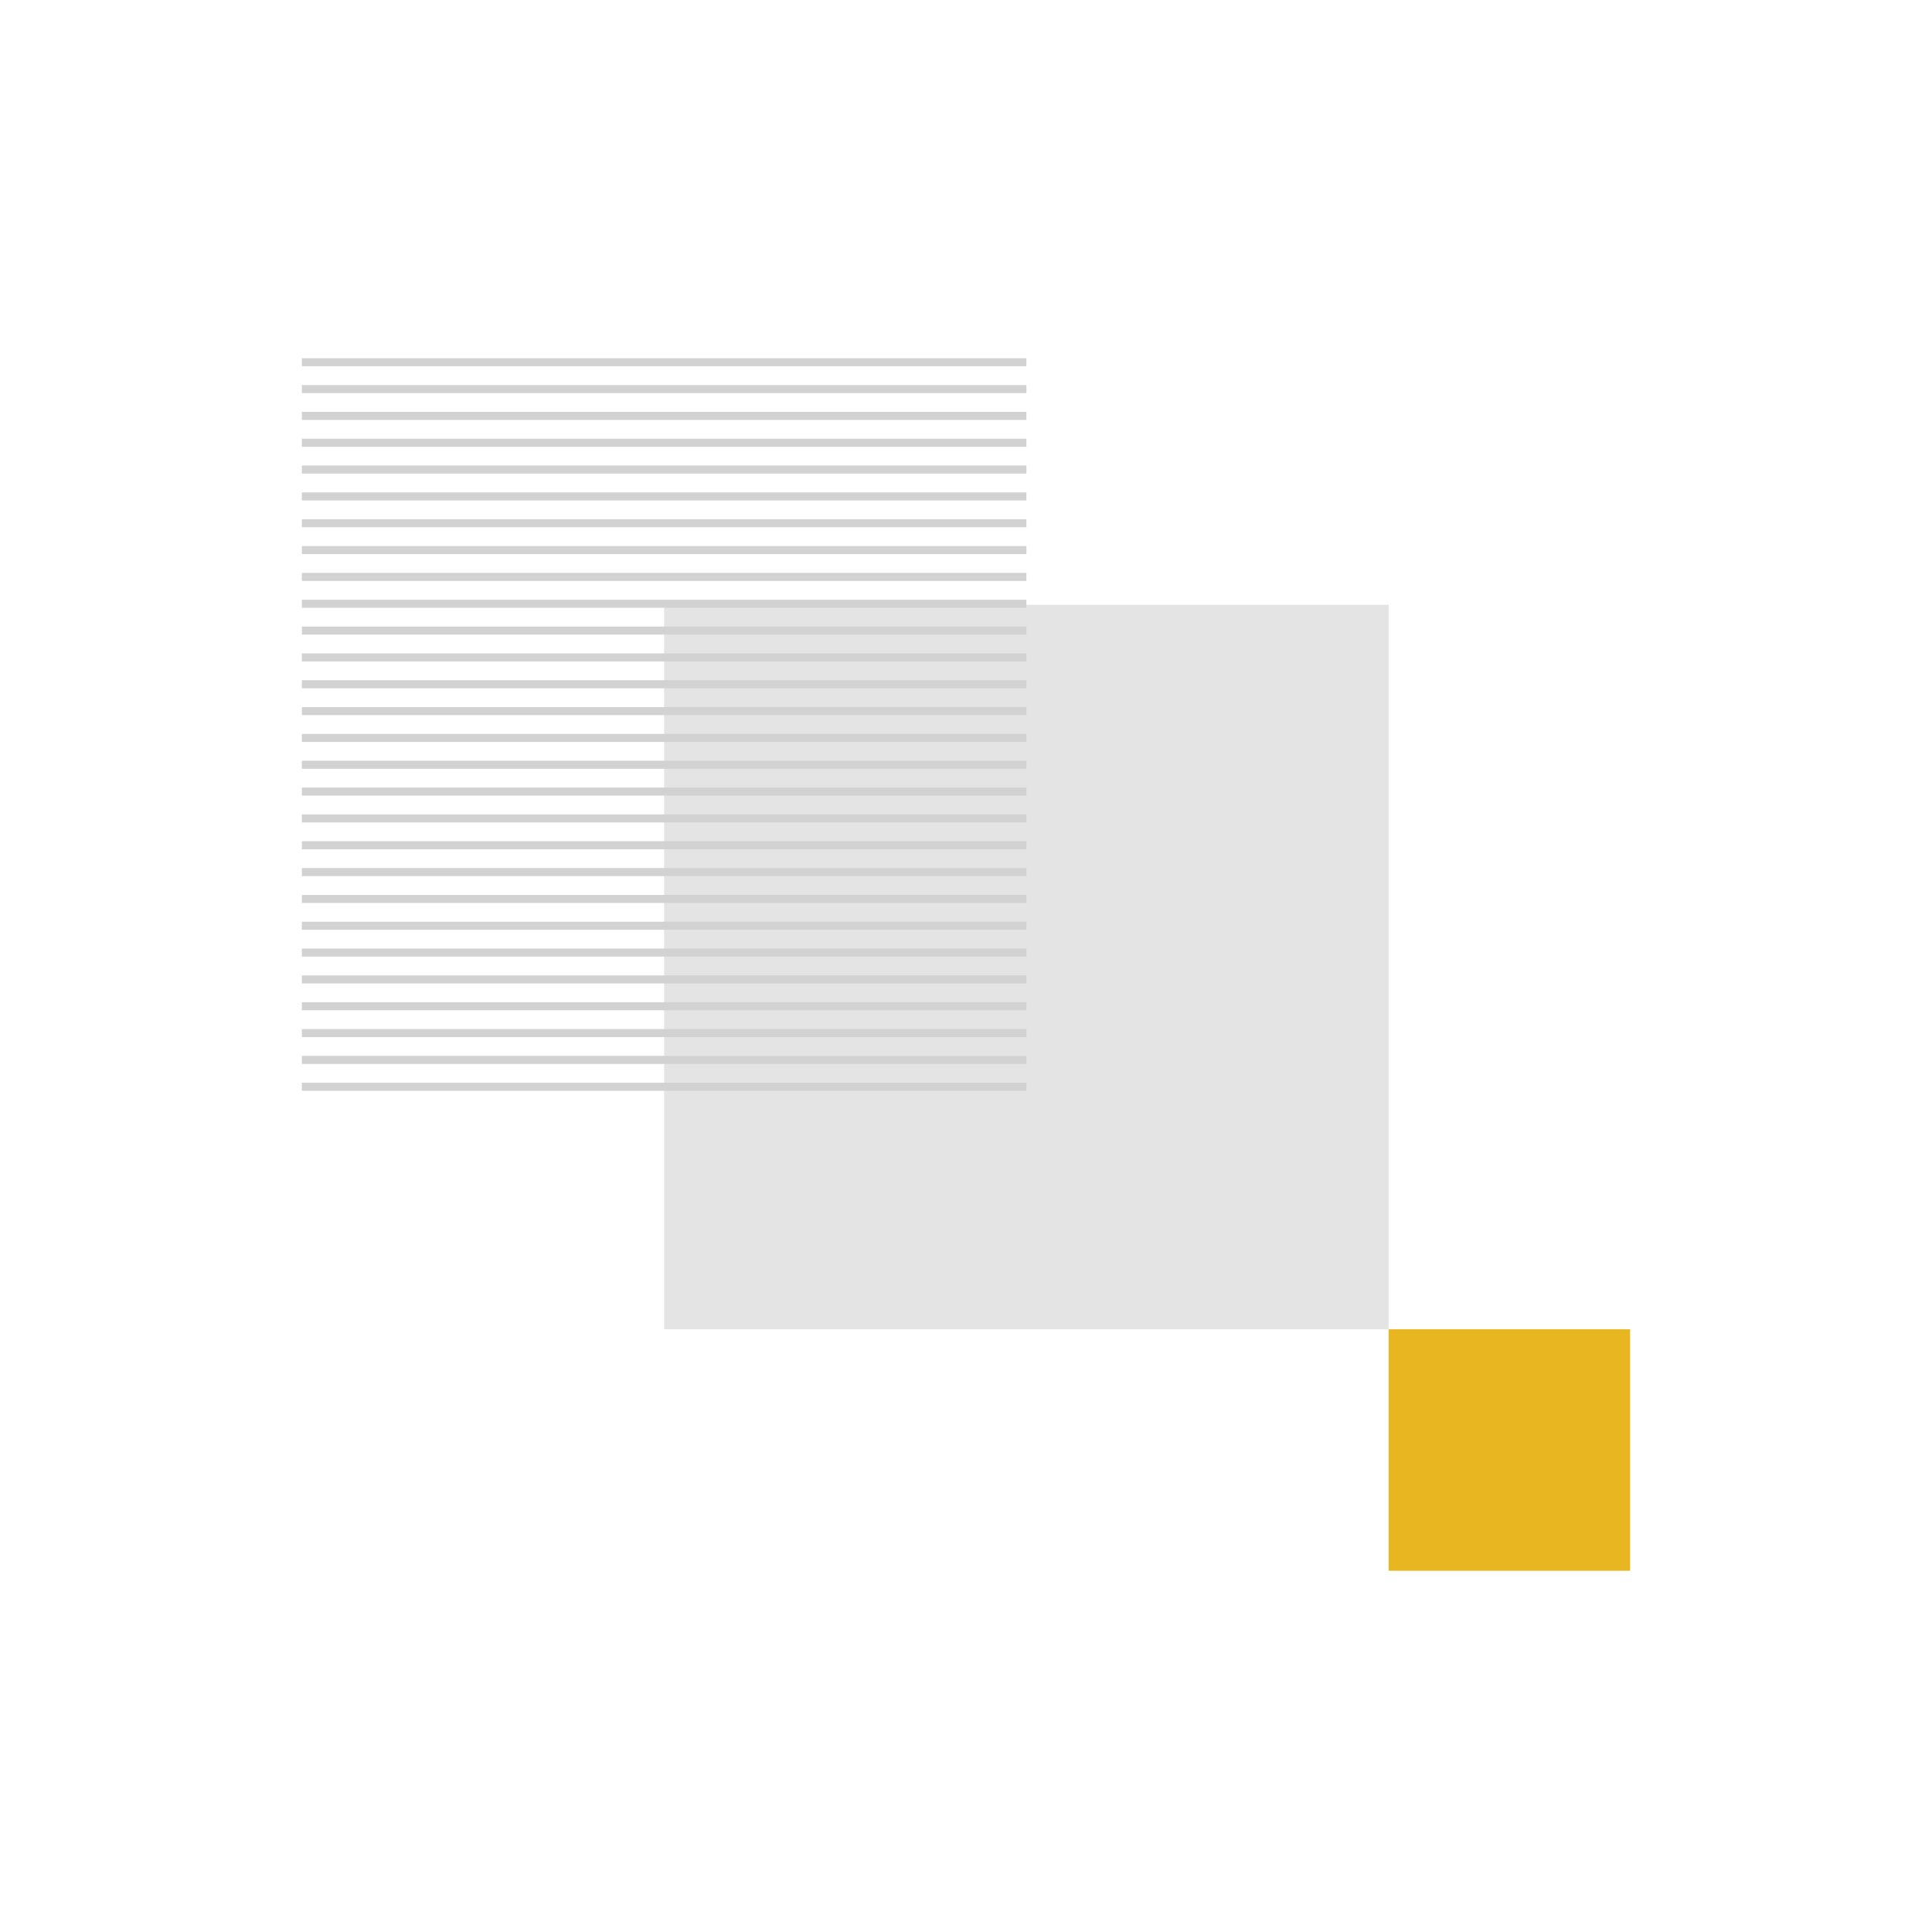 <svg xmlns="http://www.w3.org/2000/svg" xmlns:xlink="http://www.w3.org/1999/xlink" width="480" height="480" xml:space="preserve"><g transform="translate(-135 -113)"><path d="M300 263.256 480 263.256 480 443.256 300 443.256Z" fill="#E4E4E4"></path><path d="M210 382 390 382 390 384 210 384Z" fill="#D2D2D2"></path><path d="M210 375.333 390 375.333 390 377.333 210 377.333Z" fill="#D2D2D2"></path><path d="M210 368.667 390 368.667 390 370.667 210 370.667Z" fill="#D2D2D2"></path><path d="M210 362 390 362 390 364 210 364Z" fill="#D2D2D2"></path><path d="M210 355.333 390 355.333 390 357.333 210 357.333Z" fill="#D2D2D2"></path><path d="M210 348.667 390 348.667 390 350.667 210 350.667Z" fill="#D2D2D2"></path><path d="M210 342 390 342 390 344 210 344Z" fill="#D2D2D2"></path><path d="M210 335.333 390 335.333 390 337.333 210 337.333Z" fill="#D2D2D2"></path><path d="M210 328.667 390 328.667 390 330.667 210 330.667Z" fill="#D2D2D2"></path><path d="M210 322 390 322 390 324 210 324Z" fill="#D2D2D2"></path><path d="M210 315.333 390 315.333 390 317.333 210 317.333Z" fill="#D2D2D2"></path><path d="M210 308.667 390 308.667 390 310.667 210 310.667Z" fill="#D2D2D2"></path><path d="M210 302 390 302 390 304 210 304Z" fill="#D2D2D2"></path><path d="M210 295.333 390 295.333 390 297.333 210 297.333Z" fill="#D2D2D2"></path><path d="M210 288.667 390 288.667 390 290.667 210 290.667Z" fill="#D2D2D2"></path><path d="M210 282 390 282 390 284 210 284Z" fill="#D2D2D2"></path><path d="M210 275.333 390 275.333 390 277.333 210 277.333Z" fill="#D2D2D2"></path><path d="M210 268.667 390 268.667 390 270.667 210 270.667Z" fill="#D2D2D2"></path><path d="M210 262 390 262 390 264 210 264Z" fill="#D2D2D2"></path><path d="M210 255.333 390 255.333 390 257.333 210 257.333Z" fill="#D2D2D2"></path><path d="M210 248.667 390 248.667 390 250.667 210 250.667Z" fill="#D2D2D2"></path><path d="M210 242 390 242 390 244 210 244Z" fill="#D2D2D2"></path><path d="M210 235.333 390 235.333 390 237.333 210 237.333Z" fill="#D2D2D2"></path><path d="M210 228.667 390 228.667 390 230.667 210 230.667Z" fill="#D2D2D2"></path><path d="M210 222 390 222 390 224 210 224Z" fill="#D2D2D2"></path><path d="M210 215.333 390 215.333 390 217.333 210 217.333Z" fill="#D2D2D2"></path><path d="M210 208.667 390 208.667 390 210.667 210 210.667Z" fill="#D2D2D2"></path><path d="M210 202 390 202 390 204 210 204Z" fill="#D2D2D2"></path><path d="M480 443.256 540 443.256 540 503.256 480 503.256Z" fill="#E7B620"></path></g></svg>